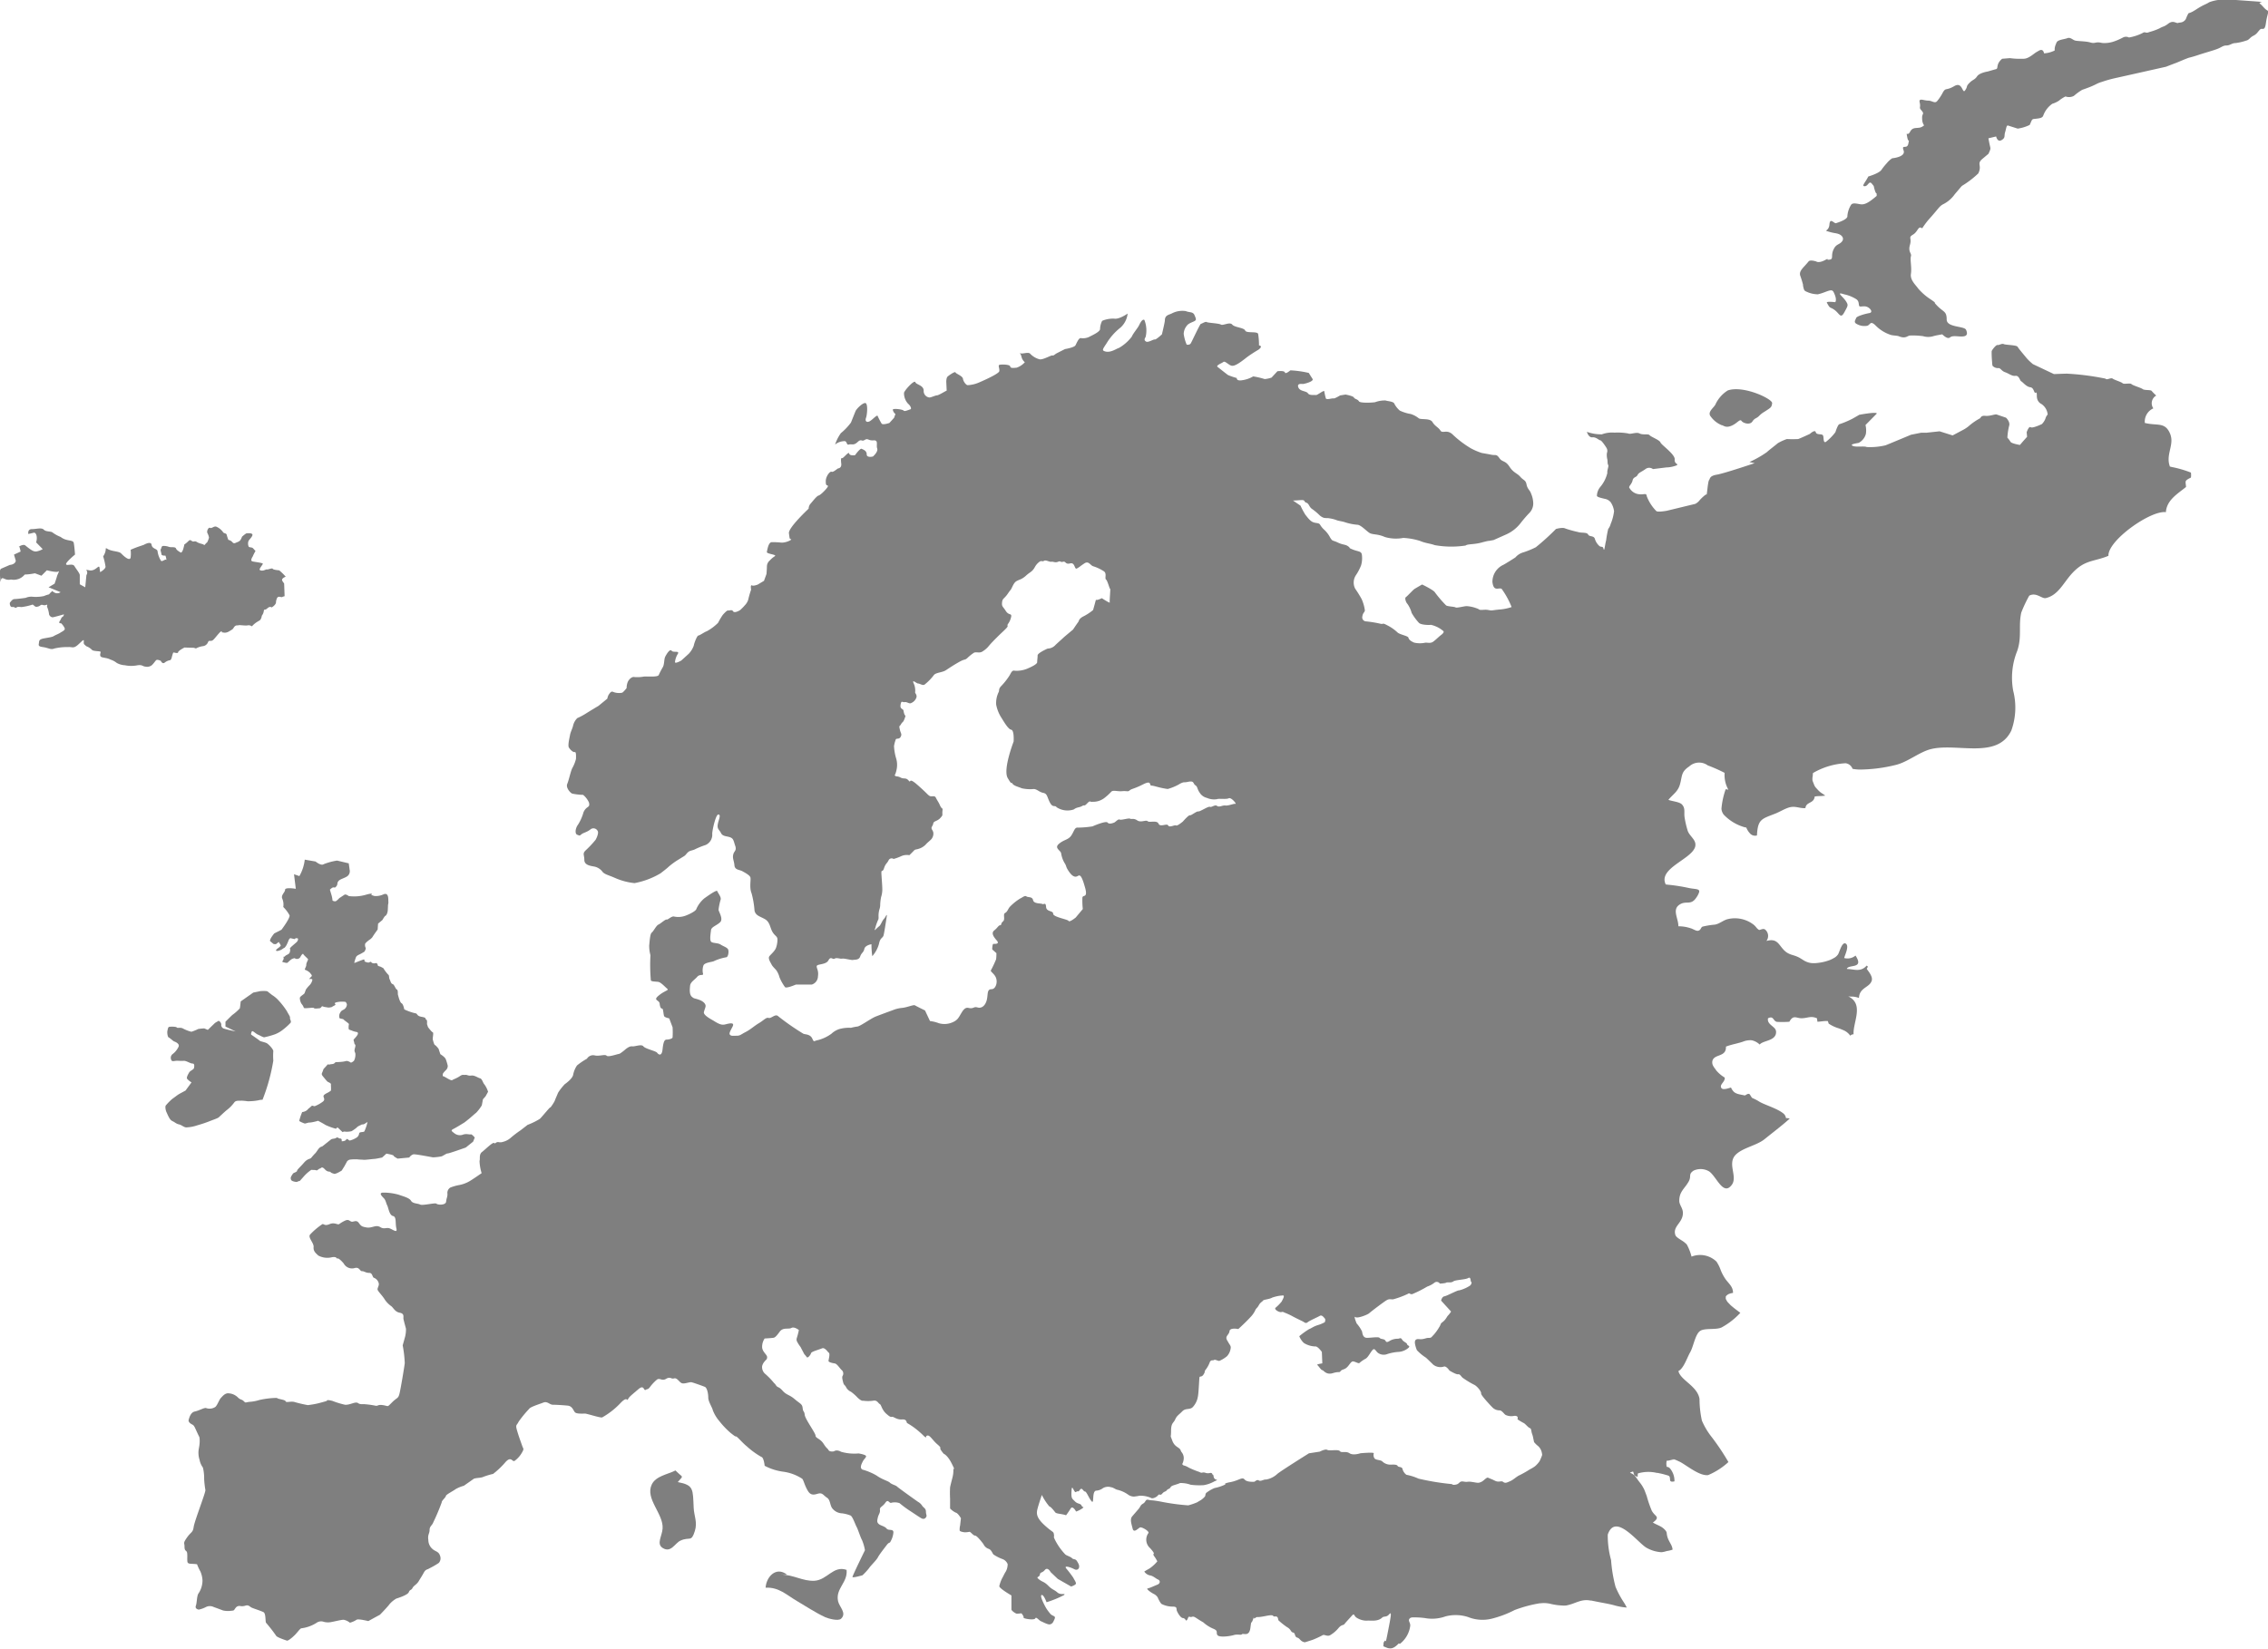 <svg xmlns="http://www.w3.org/2000/svg" xmlns:xlink="http://www.w3.org/1999/xlink" width="181.908" height="132.272" viewBox="0 0 181.908 132.272">
  <defs>
    <clipPath id="clip-path">
      <rect id="Rectangle_183" data-name="Rectangle 183" width="181.908" height="132.272" fill="none"/>
    </clipPath>
  </defs>
  <g id="Group_38" data-name="Group 38" opacity="0.5">
    <g id="Group_37" data-name="Group 37" clip-path="url(#clip-path)">
      <path id="Path_113" data-name="Path 113" d="M147.443,475.51s.162.039.216,0a2.548,2.548,0,0,0,.2-.162,2.81,2.81,0,0,1,.164.274c.014.054-.182.2-.182.2s-.273.181-.18.234.27-.034.341-.053.253-.162.307-.181.177-.221.177-.221l.093-.2.089-.223s.108-.18.16-.124l.306.068a.2.2,0,0,1,.274-.036.338.338,0,0,1-.077.24c-.088.109-.609.494-.575.566s.039.054,0,.258-.285.217-.393.342-.144-.055-.109.129-.2.313-.054.348.324.094.378.036a3.059,3.059,0,0,1,.29-.257c.052-.034.236-.113.283-.09a.309.309,0,0,0,.45-.108c.058-.13.2-.31.232-.222s.382.367.382.42-.16.315-.144.44-.18.38-.091.4a1.023,1.023,0,0,1,.4.251c.018.055.2.186.11.274s-.2.217-.2.217.27-.052.27.058a.843.843,0,0,1-.235.44,2.509,2.509,0,0,0-.286.342s-.072.2-.11.293-.4.258-.373.4a.885.885,0,0,0,.142.461.892.892,0,0,1,.177.308c.041.095.757-.057.809.021s.362.018.45.018.2-.169.2-.169l.178.059s.252.036.306.051a1.052,1.052,0,0,0,.288-.036c.2-.128.289-.144.305-.2s-.2-.127.144-.2a2.018,2.018,0,0,1,.665-.017.384.384,0,0,1,.109.217.516.516,0,0,1-.18.35c-.107.088-.237.088-.342.271a.532.532,0,0,0-.074.457c.058.068.289.052.344.128s.429.308.415.364a1.214,1.214,0,0,0-.019.385c.019.072.18.092.285.144a1.665,1.665,0,0,0,.362.1s.2.031.018.288-.29.3-.274.367a2.71,2.71,0,0,1,.072.292c.021.074.13.018.042.327s0,.31.03.455a1.08,1.08,0,0,1-.105.565.614.614,0,0,1-.25.165s-.252-.18-.4-.127a2.838,2.838,0,0,1-.542.073c-.16.018-.286-.02-.358.073s-.184.089-.323.107,0,.023-.145.023-.034-.075-.214.125-.219.219-.237.29a2.44,2.44,0,0,1-.105.272c-.038.094,0,.166.088.274s.27.331.342.4.3.11.29.24.034.454-.02.509a2.1,2.1,0,0,1-.342.2c-.088.057-.253.13-.234.258s.128.219-.018.381a2.689,2.689,0,0,1-.626.367c-.146.09-.218-.093-.342.034s-.214.165-.325.3a.748.748,0,0,1-.4.162,4.892,4.892,0,0,0-.236.7c.019.068.38.2.432.219s.325-.092.379-.073a2.248,2.248,0,0,0,.341-.053,3.365,3.365,0,0,0,.359-.093s.486.257.578.328a4.8,4.8,0,0,0,.846.31c.052,0,.088-.164.2-.054s.342.327.342.327a.293.293,0,0,1,.231-.036,1.675,1.675,0,0,0,.484-.038,2.771,2.771,0,0,0,.435-.308c.016-.055.253-.163.306-.185s.051-.053.177-.053.308-.184.362-.184a3.45,3.45,0,0,1-.252.75c-.09.073-.38.018-.414.149a.461.461,0,0,1-.236.361,1.778,1.778,0,0,1-.518.218c-.091,0-.2-.218-.29-.071s-.362.128-.362.128.054-.217-.105-.217-.2-.148-.325-.058-.323.058-.415.128-.715.565-.715.565a.47.47,0,0,0-.237.13c-.106.108-.178.256-.3.4a4.028,4.028,0,0,0-.324.361c-.11.147-.29.054-.594.407s-.56.56-.56.654-.277.158-.323.22c-.232.33-.195.365-.16.491s.3.168.4.182.2-.071.253-.071-.02.071.338-.33a3.163,3.163,0,0,1,.634-.567c.235.017.321,0,.4.039s.216-.147.3-.147.127-.219.38.056.374.145.464.234.128.076.272.132.627-.26.627-.26l.216-.346.218-.4a.448.448,0,0,1,.218-.129,3.547,3.547,0,0,1,.627-.02c.088.02.377.02.484.035s.772-.073.865-.073.609-.11.609-.11l.342-.311s.56.091.58.167.324.232.324.232l.932-.088a.633.633,0,0,1,.324-.254c.18-.034,1.532.24,1.583.24a4.642,4.642,0,0,0,.668-.075c.124-.034.427-.255.5-.237s1.457-.475,1.457-.475l.59-.474.131-.329s-.237-.288-.324-.254-.342-.074-.611.019a.708.708,0,0,1-.7-.108c-.216-.169-.326-.222-.072-.349s.685-.4.812-.475.266-.2.41-.313.5-.437.6-.51a3.306,3.306,0,0,0,.447-.586c.021-.073.093-.491.093-.491l.212-.24.2-.364a2.085,2.085,0,0,0-.286-.582c-.126-.112-.179-.457-.361-.5s-.434-.255-.7-.218-.3-.073-.5-.055-.184-.054-.434.113-.484.233-.594.309-.664-.332-.716-.309-.072-.167,0-.261a2.1,2.1,0,0,1,.232-.253.476.476,0,0,0,.126-.328,3.946,3.946,0,0,0-.16-.531c-.076-.184-.433-.4-.433-.4l-.147-.438s-.231-.293-.286-.293-.162-.365-.178-.471.088-.529,0-.553-.382-.418-.382-.418-.052-.163-.072-.22.04-.344-.071-.381.091-.147-.358-.221-.3-.273-.54-.292a4.276,4.276,0,0,1-.862-.308s-.072-.423-.216-.491-.27-.626-.29-.68.02-.384-.087-.421-.2-.4-.342-.438-.18-.288-.237-.382-.033-.347-.107-.366a3.032,3.032,0,0,1-.4-.53l-.213-.111-.218-.07s-.034-.274-.2-.216a.4.4,0,0,1-.308-.041s-.034-.124-.16-.037-.412-.068-.412-.068.036-.169-.072-.146-.666.251-.724.272.058-.294.093-.405.092-.181.29-.27a3.74,3.74,0,0,0,.414-.235s.142-.239.088-.311a.489.489,0,0,1-.035-.314c.014-.071.3-.291.3-.291a1.017,1.017,0,0,0,.29-.254c.054-.112.412-.6.412-.6l.034-.474.346-.288s.18-.317.232-.332.18-.164.2-.456.018-.423.018-.423a.718.718,0,0,0,.03-.271c-.016-.11.058-.75-.371-.587a1.5,1.5,0,0,1-.686.146c-.126,0-.291-.106-.34-.071s.378-.254-.4-.035a3.373,3.373,0,0,1-1.381.106s-.236-.181-.344-.106l-.414.272a1.442,1.442,0,0,1-.266.24c-.108.052-.276-.039-.276-.039a2.331,2.331,0,0,0-.106-.522c-.054-.19-.106-.355-.106-.355.336-.341.328-.079.468-.217.228-.232.042-.3.256-.514.128-.133.564-.229.731-.4a.51.51,0,0,0,.128-.472l-.071-.512-.936-.221a4.971,4.971,0,0,0-1.08.292c-.212.149-.645-.216-.645-.216l-.867-.151a3.461,3.461,0,0,1-.432,1.32l-.431-.149.144,1.168s-.86-.143-.86.074-.362.439-.219.73a1.2,1.2,0,0,1,.075.655,2.849,2.849,0,0,1,.5.66c.074.217-.645,1.165-.645,1.165l-.577.294s-.5.584-.289.658Z" transform="translate(-125.505 -399.786)"/>
      <path id="Path_114" data-name="Path 114" d="M90.613,550.735c.19.052.308.217.552.269s.4.244.6.244a3.114,3.114,0,0,0,.888-.169,10.386,10.386,0,0,0,1.077-.367c.72-.268.574-.222.792-.418s.336-.318.551-.485a3.067,3.067,0,0,0,.531-.555c.139-.2.405-.125.574-.15a3.635,3.635,0,0,1,.5.048,4.64,4.64,0,0,0,.836-.071,1.385,1.385,0,0,1,.363-.05,15.17,15.17,0,0,0,.864-3.138,4.93,4.93,0,0,1,0-.756c0-.172-.359-.535-.5-.628s-.528-.151-.6-.221-.576-.416-.648-.463-.024-.147.022-.268.312.172.479.242.458.243.53.219a6.8,6.8,0,0,0,.86-.242,2.426,2.426,0,0,0,.6-.342,5.08,5.08,0,0,0,.626-.56c.116-.12-.05-.291-.028-.413s-.19-.387-.235-.511a6.077,6.077,0,0,0-.792-1,2.474,2.474,0,0,0-.408-.319s-.287-.221-.362-.286-.574-.031-.574-.031l-.577.119-1.007.708s-.048.487-.074.56a3.8,3.8,0,0,1-.573.508c-.073.051-.576.562-.576.562v.388l.816.391s-.719-.148-.911-.221a.3.3,0,0,1-.24-.341.365.365,0,0,0-.215-.292l-.286.17-.579.56-.285-.12a4.752,4.752,0,0,0-.484.048,3.79,3.79,0,0,1-.548.222,2.889,2.889,0,0,1-.694-.27c-.194-.1-.434,0-.48-.075s-.505-.072-.6-.049-.1.1-.146.294.023.534.1.558.362.293.43.316.456.169.367.412a1.592,1.592,0,0,1-.458.586.375.375,0,0,0-.144.461c.044.171.19.12.358.1s.434.019.646,0,.526.218.719.218.122.316.1.388-.312.221-.357.294-.262.412-.19.537a1.379,1.379,0,0,0,.358.289l-.48.658s-.5.266-.577.316-.362.268-.5.363a4.816,4.816,0,0,0-.5.51c-.073.072-.026.391.047.539s.262.656.456.7" transform="translate(-76.82 -460.808)"/>
      <path id="Path_115" data-name="Path 115" d="M14.282,297.141c.037-.144.517-.381.517-.381s.473.018.67.018.194.1.32.021a1.6,1.6,0,0,1,.506-.151.5.5,0,0,0,.392-.326c.093-.166.13-.056.307-.11.135-.041.273-.259.577-.6s.214.032.236-.045.214.113.576-.106.266-.162.4-.347.287-.109.359-.142.5.051.72.012a.429.429,0,0,1,.341.078,1.99,1.99,0,0,1,.377-.329c.179-.113.2-.113.29-.184a.677.677,0,0,0,.124-.311c0-.056.125-.143.16-.384s.072-.034.29-.237.338-.073.338-.073a.831.831,0,0,0,.31-.274c.09-.164,0-.127.106-.423s.359-.073.45-.141.178-.02.178-.09-.034-.913-.034-.971-.215-.237-.16-.361.285-.206.285-.206a4.569,4.569,0,0,0-.522-.509s-.488-.036-.521-.124-.417.087-.468.051-.324.184-.556.053c-.122-.059.232-.437.232-.51s-.648-.141-.808-.182-.124-.128-.09-.235.09-.148.11-.219a3.045,3.045,0,0,1,.2-.385l-.2-.22c-.088-.093-.29-.054-.344-.127a.582.582,0,0,1-.052-.293.419.419,0,0,1,.126-.29c.107-.13.3-.345.195-.435s-.357-.055-.432-.055-.376.274-.376.274a1.061,1.061,0,0,1-.159.309.747.747,0,0,1-.275.147c-.106.052-.228.125-.338-.019a.577.577,0,0,0-.324-.184,4.119,4.119,0,0,1-.131-.4c-.033-.164-.231-.091-.305-.237a1.277,1.277,0,0,0-.482-.4c-.218-.125-.4.147-.542.073s-.3.276-.216.423a1.163,1.163,0,0,1,.124.364s-.105.365-.177.4-.2.256-.228.181-.346-.091-.565-.232-.232.051-.431-.1-.2.055-.575.293a3.357,3.357,0,0,1-.107.418c-.072.217-.163.241-.163.241s-.342-.167-.4-.33-.378-.074-.556-.13a1.174,1.174,0,0,0-.522-.073c-.092.039-.092.2-.144.259s.052.291.052.4.252.128.3.107.107.361.107.361c-.1-.146-.38.243-.475,0a1.927,1.927,0,0,1-.24-.683c0-.242-.434-.192-.48-.536s-.625,0-.625,0l-.431.146c-.288.1-.625.247-.625.247a2.7,2.7,0,0,1,0,.629c-.05.2-.289.149-.766-.339-.174-.176-.722-.148-1.057-.34s0,0-.38.584a5.343,5.343,0,0,1,.19.824c0,.2-.434.441-.434.441l-.046-.341c-.046-.342-.29.29-.815.193s0,0-.24.39l-.094.971-.436-.241v-.731c0-.149-.287-.485-.429-.728s-.623,0-.67-.149.716-.779.716-.779-.046-.632-.1-.925-.573-.1-1.05-.486a2.823,2.823,0,0,1-.628-.339c-.142-.146-.53-.049-.721-.242s-.575-.048-.955-.048-.29.39-.29.39.24-.049.429-.1.336.339.194.774l.53.541a1.541,1.541,0,0,1-.53.192c-.194,0-.333-.048-.864-.485-.167-.138-.527.1-.527.1.048-.146.148.389.148.389l-.53.243.142.488s0,.291-.479.342l-.672.291c-.144.051-.144.294-.094.83s0,0,.14-.051.29.192.724.1a1.131,1.131,0,0,0,1.1-.4,4.623,4.623,0,0,0,.816-.1l.525.195.434-.436s.766.2.91.1-.05.2-.1.39-.19.583-.19.583l-.484.291.964.392a.465.465,0,0,1-.544,0c-.286-.2-.126,0-.18-.017s-.178.2-.232.2a2.324,2.324,0,0,0-.378.128,3.1,3.1,0,0,1-.952.053,1.09,1.09,0,0,0-.505.089c-.107.021-.72.1-.9.1s-.306.215-.362.273,0,.4.178.365.256.13.343.036.36-.016.431-.036a4.636,4.636,0,0,0,.813-.18c.088-.073.2.18.358.162a.533.533,0,0,0,.324-.128c.146-.091.218.054.43-.017s.036.07.109.184a2.028,2.028,0,0,1,.143.567.339.339,0,0,0,.27.237c.058.014.918-.237.918-.237a.237.237,0,0,1-.106.2c-.11.053-.091.144-.217.327s.02.2.072.184.324.332.324.457-.232.217-.36.307-.359.167-.538.277-.792.149-.989.237-.16.163-.2.4.25.206.541.276.47.182.719.073a4.4,4.4,0,0,1,1.1-.112c.251-.017.342.056.5,0s.269-.162.578-.455.088.126.214.24.16.158.252.183a1.274,1.274,0,0,1,.378.269c.072.078.468.09.611.112s.016.13.035.308.2.164.454.224a1.226,1.226,0,0,1,.372.124A1.58,1.58,0,0,1,9.37,298a1.533,1.533,0,0,0,.647.183,2.552,2.552,0,0,0,.937.015c.467-.089.467.075.7.092a.609.609,0,0,0,.54-.126c.146-.15.2-.237.306-.365s.4.034.4.034.124.3.324.127a.881.881,0,0,1,.414-.182c.142-.055.127-.29.252-.6.026-.07.359.11.4-.036" transform="translate(0 -244.816)"/>
      <path id="Path_116" data-name="Path 116" d="M981.357,22.877c.1.489.1.438.432.584a2.2,2.2,0,0,0,.764.148c.674-.148,1.09-.5,1.25-.2.334.633.145.832.145.832s-.746-.091-.67.043c.286.542.235.3.623.586s.476.729.766.2.332-.572.19-.824c-.24-.442-.956-.878-.19-.635a2.981,2.981,0,0,1,.96.385c.239.15.189.394.239.536s.382-.045.67.1.434.436.144.484-1.008.242-1.053.392-.241.338.05.485a1.231,1.231,0,0,0,.812.144c.287-.049.24-.485.722,0a3,3,0,0,0,1.2.731c.142.048.522.057.622.1.574.243.711-.051.914-.051a5.935,5.935,0,0,1,1.049.051,1.424,1.424,0,0,0,.821,0c.14-.051.714-.147.714-.147s.289.293.484.293.1-.146.525-.146,1.216.2.9-.512c-.144-.318-1.554-.166-1.554-.83s-.248-.581-.738-1.075.082-.087-.492-.5a4.63,4.63,0,0,1-1.064-.915c-.163-.248-.653-.665-.574-1.163s-.079-1.165,0-1.413-.244-.334-.079-.91-.164-.587.248-.831.405-.749.734-.5a6.624,6.624,0,0,1,.491-.67c.818-.907.856-1.065,1.146-1.242a2.508,2.508,0,0,0,.981-.832c.572-.664.412-.495.572-.664a7.479,7.479,0,0,0,1.31-1c.328-.665-.16-.75.328-1.163l.492-.414c.132-.312.182-.361.132-.558s-.14-.681-.14-.681l.62-.149s.1.488.434.294.192-.339.286-.633.1-.584.24-.534l.77.244a3.213,3.213,0,0,0,.96-.294c.19-.386.144-.465.384-.485.526-.051.652-.1.716-.294a1.961,1.961,0,0,1,.72-.922,1.949,1.949,0,0,0,.53-.247,2.463,2.463,0,0,1,.525-.337.828.828,0,0,0,.674-.049,4.494,4.494,0,0,1,.67-.487c1.15-.39,1.058-.484,1.584-.636a9.719,9.719,0,0,1,1.005-.288c.674-.146,4.127-.924,4.127-.924s.626-.243.771-.294.909-.392,1.1-.438.384-.1.815-.243,1.008-.3,1.39-.439.48-.291.77-.291.432-.193.721-.193a4.188,4.188,0,0,0,.863-.2c.236-.045.288-.243.574-.386s.335-.294.526-.491.384.2.484-.531.286-.923.092-1.024-.382-.39-.576-.534.769-.1-.67-.2-1.2-.1-1.87-.1a3.285,3.285,0,0,0-1.539.195c-.284.192-.38.149-1.05.584s-.53.149-.674.437-.1.342-.285.486-.337.1-.479.149-.384-.243-.771.049-.38.192-.716.387a4.952,4.952,0,0,1-.817.293c-.34.15-.286-.093-.576.1a4,4,0,0,1-1.054.338.521.521,0,0,0-.48,0,4.876,4.876,0,0,1-.674.3,2.334,2.334,0,0,1-.91.144c-.142,0-.2-.051-.432-.051s-.288.1-.623,0-1.006-.094-1.2-.148-.384-.286-.62-.192-.763.119-.863.34c-.341.73.043.584-.341.73a2.075,2.075,0,0,1-.67.147s-.05-.436-.43-.2a2.606,2.606,0,0,0-.385.245c-.574.44-.75.39-1.006.39a5.232,5.232,0,0,1-.911-.05l-.626.05c-.525.437-.29.779-.48.829s-.67.192-.67.192-.67.1-.864.392-.335.24-.623.536-.1.243-.332.582-.194-.731-.867-.339-.672.1-.907.485a3.844,3.844,0,0,1-.48.731c-.195.2-.388-.051-.725-.051s-.763-.241-.667.147-.062.4.094.583c.336.39.1.253.1.633,0,.734.335.536,0,.734s-.719-.053-.955.387-.34-.1-.24.437.19.051.09.54-.574,0-.38.536-.914.629-.914.629a1.892,1.892,0,0,0-.43.392,4.852,4.852,0,0,0-.431.536c-.193.288-1.055.534-1.055.534-.24.485-.574.78-.289.78s.34-.489.576-.2.1.1.24.536.145.048.145.44c-.671.582-.96.68-1.2.68s-.72-.195-.86.049a1.969,1.969,0,0,0-.29.878c.046.289-.77.532-.913.583s-.48-.487-.526.1-.526.44-.05.582.576.1.82.2.43.341.237.585-.435.207-.621.533c-.339.582,0,.876-.385.926s.1-.2-.384.048-.67.1-.67.1-.492-.175-.625,0c-.386.485-.769.728-.672,1.115a8.082,8.082,0,0,1,.24.78" transform="translate(-836.75)"/>
      <path id="Path_117" data-name="Path 117" d="M933.422,212.315a2.627,2.627,0,0,0-.964,1.075c-.1.293-.723.638-.388,1.027a2.05,2.05,0,0,0,.868.683c.144,0,.29.246.771.051s.681-.585.821-.393.678.342.867.051.337-.242.53-.441a1.887,1.887,0,0,1,.433-.341c.53-.345.577-.345.625-.688s-2.311-1.463-3.563-1.025" transform="translate(-794.848 -180.991)"/>
      <path id="Path_118" data-name="Path 118" d="M197.966,276.092a2.187,2.187,0,0,0,.828-1.451c.018-.29-.244-.426,0-.623a.425.425,0,0,1,.21-.048,6.332,6.332,0,0,1,.95.052,3.2,3.2,0,0,0,1.661-.13,3.211,3.211,0,0,1,1.824.052,3.1,3.1,0,0,0,1.865.136,8.431,8.431,0,0,0,1.862-.7,10.479,10.479,0,0,1,2.016-.542c.022,0,.043.007.065,0a2.246,2.246,0,0,1,.809.049,4.971,4.971,0,0,0,.912.129,1.568,1.568,0,0,0,.285,0l.039,0c.74-.131,1.182-.542,1.937-.4.046.008.082,0,.13.011.085.023.187.037.277.057.521.111,1.1.192,1.6.338a4.951,4.951,0,0,0,.923.158l-.009-.021a4.229,4.229,0,0,0-.221-.39,7.48,7.48,0,0,1-.671-1.255,11.486,11.486,0,0,1-.357-2.144,7.455,7.455,0,0,1-.266-2.041c.232-.683.634-.754,1.081-.556.745.328,1.619,1.4,2.055,1.627a2.742,2.742,0,0,0,1.171.341,1.678,1.678,0,0,0,.417-.093,2.1,2.1,0,0,0,.477-.115c-.039-.353-.193-.476-.363-.868a1.641,1.641,0,0,1-.111-.468.055.055,0,0,1,0-.01.427.427,0,0,0-.074-.164,1.265,1.265,0,0,0-.234-.23c-.214-.173-.585-.288-.8-.436l0,0h0c.327-.226.36-.359.285-.484a.69.69,0,0,0-.076-.087,1.778,1.778,0,0,1-.29-.356,9.4,9.4,0,0,1-.412-1.193c-.1-.265-.155-.431-.229-.586,0-.007-.012-.017-.016-.025a2.777,2.777,0,0,0-.328-.5c-.174-.221-.248-.359-.4-.526-.013-.014-.019-.026-.034-.041a.881.881,0,0,0-.3-.174h0l-.037-.021a.863.863,0,0,1,.252-.093.724.724,0,0,0,.029.078.612.612,0,0,0,.088.23.653.653,0,0,0,.249.113,1.337,1.337,0,0,1,.018-.271,2.954,2.954,0,0,1,1.495-.048c.063.013.1,0,.17.023.039.01.1.021.142.03a4.537,4.537,0,0,1,.459.12,1.173,1.173,0,0,1,.2.063c.126.075.1.221.114.332s.071.181.353.114c0-.01,0-.026,0-.037a1.56,1.56,0,0,0-.359-1,.368.368,0,0,0-.264-.126.018.018,0,0,0,0-.006,1.078,1.078,0,0,1,0-.485c.218.01.408-.107.626-.094l-.473-.2c.159.065.32.129.473.192h0c.174.071.338.144.473.212.551.3,1.544,1.131,2.223,1.044a5.61,5.61,0,0,0,1.628-1.046,18.792,18.792,0,0,0-1.32-1.979,5.776,5.776,0,0,1-.808-1.349,8.248,8.248,0,0,1-.19-1.735c-.166-1.047-1.526-1.493-1.693-2.238.422-.2.7-1.086.944-1.506.259-.446.4-1.432.792-1.706.366-.262,1.288-.069,1.73-.287a5.825,5.825,0,0,0,1.5-1.171c-.129-.1-.333-.247-.537-.41-.041-.033-.079-.067-.12-.1s-.1-.082-.141-.124-.088-.09-.13-.135-.067-.069-.094-.1a.889.889,0,0,1-.089-.145.743.743,0,0,1-.047-.086.305.305,0,0,1-.006-.145c0-.021-.006-.045,0-.065a.356.356,0,0,1,.132-.131c.019-.012.022-.028.045-.04a1.32,1.32,0,0,1,.4-.117c.008-.46-.276-.687-.564-1.055a3.553,3.553,0,0,1-.441-.824,2.9,2.9,0,0,0-.321-.633,1.887,1.887,0,0,0-2-.4,4.109,4.109,0,0,0-.378-.968.867.867,0,0,0-.147-.137c-.034-.028-.06-.057-.1-.084-.262-.185-.6-.352-.666-.528a.712.712,0,0,1-.014-.47c.131-.412.609-.7.614-1.31,0-.4-.292-.644-.292-.976,0-.758.421-.957.758-1.558.236-.426-.058-.579.4-.872a1.341,1.341,0,0,1,1.15.02c.389.176.754.952,1.149,1.274.237.191.485.218.754-.148.492-.661-.376-1.683.3-2.4.56-.578,1.687-.746,2.327-1.262.67-.542,1.344-1.049,1.916-1.56,0,0,.009-.005.013-.009.03-.024.06-.052.092-.075a.609.609,0,0,0-.3-.043h0a.584.584,0,0,0-.274-.424c-.5-.387-1.538-.675-1.916-.933a3.5,3.5,0,0,0-.488-.249c-.087-.043-.127-.157-.191-.246-.027-.035-.043-.082-.09-.093-.149-.039-.293.136-.362.12-.388-.09-.682-.1-.9-.328a.011.011,0,0,1,0-.005.988.988,0,0,1-.189-.3c-.161.041-.64.228-.766.047-.2-.29.312-.491.261-.846a2.718,2.718,0,0,1-.668-.559c-.033-.038-.05-.079-.08-.118a1.588,1.588,0,0,1-.185-.274.574.574,0,0,1-.057-.376c.144-.6,1.13-.282,1.088-1.157.48-.183.887-.234,1.355-.392a1.559,1.559,0,0,1,.7-.117,1.3,1.3,0,0,1,.651.344c.289-.349,1.328-.276,1.316-1.018a.443.443,0,0,0-.117-.288,1.39,1.39,0,0,0-.151-.14c-.206-.178-.443-.344-.38-.656a.421.421,0,0,1,.26-.069c.114.016.168.123.248.217a.366.366,0,0,0,.206.134,7.638,7.638,0,0,0,1-.009c.324-.6.567-.262,1.01-.281.483-.015.725-.215,1.209.008,0,.087.028.185.028.272.286-.008.545-.073.834-.055h0c.027.064.048.129.07.195l0,.009a2.915,2.915,0,0,0,.813.381c.11.034.214.084.318.127a1.256,1.256,0,0,1,.585.443c.006.008.015.008.021.016a.352.352,0,0,1,.262-.108c-.062-.963.871-2.419-.428-3.043h0a1.634,1.634,0,0,0,.239.017,1.588,1.588,0,0,1,.619.113c.042-.879.9-.824,1.039-1.438,0-.01,0-.022,0-.033.047-.359-.424-.822-.408-.879,0-.01.026-.043.034-.058.015-.033.027-.06.054-.109h0a.456.456,0,0,1-.093-.085c-.475.531-.958.308-1.5.279-.033,0-.063-.009-.1-.009.138-.4,1.418.039.7-1.071a1,1,0,0,1-.894.2s-.009,0-.014,0c.039-.216.42-.945.139-1.15-.311-.216-.516.683-.642.867a.966.966,0,0,1-.285.26c-.013.008-.032.013-.045.022a2.279,2.279,0,0,1-.374.18,3.946,3.946,0,0,1-.966.216,2.119,2.119,0,0,1-.519,0,1.582,1.582,0,0,1-.607-.243c-.113-.069-.221-.142-.358-.214a2.737,2.737,0,0,0-.469-.174l-.018-.008a1.734,1.734,0,0,1-.451-.195c-.658-.448-.637-1.216-1.646-.931v0h0a.663.663,0,0,0-.116-.927l0,0c-.169-.107-.418.079-.482.034-.192-.113-.222-.256-.436-.421a2.451,2.451,0,0,0-2.086-.434c-.366.1-.621.361-1.005.435a6.606,6.606,0,0,0-.994.161c-.152.057-.118.293-.374.333h0c-.137.028-.434-.167-.579-.2a3.047,3.047,0,0,0-.989-.16c.017-.609-.518-1.313.075-1.725.548-.381.918.1,1.368-.58a1.575,1.575,0,0,0,.222-.427c.072-.29-.277-.233-.8-.334a14.154,14.154,0,0,0-1.665-.266c-.073-.006-.135-.02-.212-.024-.612-1.246,1.862-1.951,2.312-2.9a.639.639,0,0,0,.054-.425c-.076-.342-.458-.6-.594-.951a7.4,7.4,0,0,1-.261-1.112c-.06-.424.085-.722-.223-1.041-.193-.2-.811-.248-1.074-.358l0,0,0,0c.35-.434.757-.645.924-1.231.2-.7.074-1,.739-1.444a1.175,1.175,0,0,1,1.492-.089,12.453,12.453,0,0,1,1.355.6,2.364,2.364,0,0,0,.3,1.349c-.073-.014-.123-.028-.188-.036-.01,0-.018,0-.03,0a6.411,6.411,0,0,0-.338,1.559.879.879,0,0,0,.182.478,3.681,3.681,0,0,0,1.615.993.85.85,0,0,0,.194.04,1.53,1.53,0,0,0,.322.5.547.547,0,0,0,.536.137c.06-1.307.38-1.324,1.45-1.744.374-.144.766-.4,1.149-.508.5-.132.808.092,1.288.059.047-.524.692-.351.741-.928.28-.056.59-.022.853-.079-.076-.041-.137-.095-.207-.14s-.139-.087-.2-.137a2.066,2.066,0,0,1-.252-.25,1.812,1.812,0,0,1-.161-.185,1.346,1.346,0,0,1-.125-.285,1.179,1.179,0,0,1-.085-.232,1.318,1.318,0,0,1,.027-.377,1.143,1.143,0,0,1,.014-.2,5.763,5.763,0,0,1,2.614-.786.681.681,0,0,1,.559.447,3.157,3.157,0,0,0,.6.059,12.3,12.3,0,0,0,2.823-.361c.981-.218,1.938-1.054,2.875-1.282,2.086-.511,5.315.852,6.438-1.487a5.439,5.439,0,0,0,.152-3.184,5.75,5.75,0,0,1,.324-3.212c.384-1.123.084-1.991.32-3.061a10.671,10.671,0,0,1,.64-1.36.694.694,0,0,1,.4-.089c.377.028.687.336.932.28,1.035-.242,1.415-1.267,2.172-2.055.982-1.027,1.7-.857,2.849-1.335-.062-1.227,3.395-3.673,4.607-3.5.064-.98.959-1.487,1.617-2.023-.033-.488-.156-.481.392-.754a1.444,1.444,0,0,0,0-.4,8.659,8.659,0,0,0-1.5-.44c-.064-.008-.115-.035-.183-.039-.277-.721.075-1.347.115-1.986a1.433,1.433,0,0,0-.1-.649c-.41-.978-1.02-.615-2.03-.869v0h0a1.166,1.166,0,0,1,.684-1.17.709.709,0,0,1,.232-1.027l0,0v0a3.854,3.854,0,0,1-.362-.366c-.072-.111-.576-.038-.721-.15s-.788-.288-.9-.4-.61.034-.719-.074-.648-.256-.79-.366-.472.148-.577,0a20.689,20.689,0,0,0-3.091-.4c-.218,0-1.044.034-1.044.034l-1.69-.8a4.563,4.563,0,0,1-.5-.477c-.111-.144-.648-.766-.724-.912s-.967-.143-1.112-.217-.4.107-.5.074-.434.368-.471.5a7.843,7.843,0,0,0,.038.88,1.024,1.024,0,0,0,.038.294.6.6,0,0,0,.431.18c.215-.036.252.217.575.329s.54.328.83.289.358.4.463.442.4.437.72.473.287.509.43.438.077.22.11.4a.656.656,0,0,0,.358.508,1.137,1.137,0,0,1,.5.843.776.776,0,0,0-.18.328,1.228,1.228,0,0,1-.286.44s-.758.364-.9.251-.319.4-.319.4l.034.367-.324.362-.25.293s-.686-.11-.758-.257a1.772,1.772,0,0,0-.248-.325,5.143,5.143,0,0,1,.139-.95c.109-.328-.249-.655-.249-.655l-.755-.257c-.124-.041-.54.147-.9.108s-.4.181-.4.181a5.157,5.157,0,0,0-.825.549,2.687,2.687,0,0,1-.577.405l-.825.437-1.045-.33-1.041.112h-.431l-.818.163s-1.941.813-2.045.847a5.278,5.278,0,0,1-1.508.14c-.2-.1-.872.035-1.137-.1s.37-.2.5-.24a1.152,1.152,0,0,0,.567-.714,1.82,1.82,0,0,0-.03-.712l.906-.92c0-.169-1.409.1-1.409.1s-.57.339-.674.378a6.86,6.86,0,0,1-.905.372c-.134,0-.332.644-.332.644a4.084,4.084,0,0,1-.772.784c-.235.1-.135-.408-.235-.541s-.505,0-.569-.243-.473.138-.473.138-.8.373-.937.412a8.785,8.785,0,0,1-.906,0,4.082,4.082,0,0,0-.738.339c-.1.1-.74.579-.872.715a8.282,8.282,0,0,1-1.376.781c-.1,0,.4.1.4.1s-2.416.818-3.02.92-.538.308-.636.442-.168,1.226-.2,1.156-.434.307-.572.477a1.079,1.079,0,0,1-.33.27l-2.285.553s-.7.131-.838.029a3.413,3.413,0,0,1-.77-1.191c-.034-.308-.2-.1-.67-.17a1,1,0,0,1-.708-.479c-.129-.134.168-.3.236-.61s.3-.242.4-.443.3-.237.637-.479a.49.49,0,0,1,.6,0l1.076-.133a2.361,2.361,0,0,0,.835-.172c.168-.136-.2-.068-.166-.474s-1.074-1.16-1.142-1.358-.77-.448-.87-.581-.539,0-.806-.139-.74.1-.908,0a4.773,4.773,0,0,0-1.107-.067,2.306,2.306,0,0,0-1.006.136,3.385,3.385,0,0,1-1.205-.2s.136.475.438.44.535.239.635.239.4.443.5.61a.454.454,0,0,1,.034.409,1.375,1.375,0,0,0,.034.515c.031.169,0,.339.068.443s-.1.407-.068.646a2.707,2.707,0,0,1-.57,1.123,1.162,1.162,0,0,0-.267.714c.03.1.37.175.638.237a.79.79,0,0,1,.468.271,1.682,1.682,0,0,1,.27.717,3.773,3.773,0,0,1-.27,1.021,1.069,1.069,0,0,1-.2.406,8.426,8.426,0,0,0-.166.92c-.1.34-.138.955-.206.683s-.164-.1-.336-.237a1.211,1.211,0,0,1-.364-.583c-.1-.272-.44-.134-.538-.337s-.538-.105-.808-.2a9.313,9.313,0,0,1-1.006-.277c-.232-.132-.767.034-.767.034a19.057,19.057,0,0,1-1.612,1.462,6.83,6.83,0,0,1-1,.412,1.3,1.3,0,0,0-.64.406c-.1.068-.908.58-1.006.613a1.5,1.5,0,0,0-.837,1.362c.1.817.5.412.739.546a6.708,6.708,0,0,1,.8,1.461,3.84,3.84,0,0,1-1.006.2c-.67.069-.535.1-.872.035s-.64.068-.768-.069a2.843,2.843,0,0,0-.908-.237c-.165-.031-.835.169-.939.1s-.671-.07-.772-.172a9.543,9.543,0,0,1-.874-1.019c-.1-.2-1.038-.648-1.038-.648s-.538.306-.636.375-.568.578-.672.645,0,.407.134.544a2.293,2.293,0,0,1,.334.716,4.444,4.444,0,0,0,.572.786c.138.17.77.2.972.17a2.287,2.287,0,0,1,1.008.51c.066.1-.1.238-.235.339s-.4.37-.6.509-.4.071-.606.071a2.068,2.068,0,0,1-.905,0c-.336-.139-.436-.274-.469-.407s-.7-.242-.872-.412a3.474,3.474,0,0,0-.839-.581c-.437-.237-.231-.028-.605-.134a9.347,9.347,0,0,0-1.074-.171.32.32,0,0,1-.3-.407c.033-.272.2-.344.2-.477a3.263,3.263,0,0,0-.265-.919,9.277,9.277,0,0,0-.509-.816,1.075,1.075,0,0,1,.035-1.055,4.071,4.071,0,0,0,.434-.816,2.073,2.073,0,0,0,.07-.818c-.03-.34-.266-.272-.706-.446s-.166-.1-.4-.268-.406-.1-.84-.308-.4-.067-.605-.4a2.3,2.3,0,0,0-.466-.615,1.726,1.726,0,0,1-.338-.408c-.1-.173-.3-.1-.568-.207s-.506-.475-.605-.581a6.067,6.067,0,0,1-.4-.744l-.6-.41s.168,0,.6-.034.234.136.466.207.206.337.472.51a4.719,4.719,0,0,1,.606.511c.368.308.5.169.8.237a2.614,2.614,0,0,1,.535.136c.135.065.469.1.671.169a4.347,4.347,0,0,0,1.006.207c.27,0,.7.473.971.652.27.163.64.064,1.24.331a3.147,3.147,0,0,0,1.477.072,5.4,5.4,0,0,1,1.342.241c.472.2.807.2,1.175.338a7.616,7.616,0,0,0,2.479.034c.169-.138.64-.069,1.276-.24s.6-.132.6-.132l.37-.069,1.072-.477a3.015,3.015,0,0,0,1.1-.887,10.274,10.274,0,0,1,.674-.784,1.089,1.089,0,0,0,.336-.814,2.063,2.063,0,0,0-.168-.749c-.1-.308-.3-.377-.37-.748s-.232-.308-.5-.615-.537-.305-.872-.818-.568-.339-.807-.683-.3-.2-.636-.268-.538-.1-.77-.14a5.213,5.213,0,0,1-.872-.372,8.14,8.14,0,0,1-1.443-1.087c-.469-.479-.838-.069-1.006-.341s-.438-.341-.636-.68-.94-.169-1.108-.308a1.894,1.894,0,0,0-.64-.341,3.259,3.259,0,0,1-.872-.272,1.8,1.8,0,0,1-.434-.542c-.064-.207-.568-.207-.7-.271a2.205,2.205,0,0,0-.838.134c-.1.034-1.212.105-1.31-.069s-.336-.169-.4-.3-.674-.24-.674-.24l-.436.07s-.432.269-.535.241-.536.133-.606,0a5.265,5.265,0,0,1-.13-.58c-.036-.1-.57.339-.67.309s-.505.062-.64-.141-.638-.137-.768-.477.267-.271.367-.271.906-.2.772-.407-.236-.373-.3-.478a8.222,8.222,0,0,0-1.478-.208s-.4.343-.438.171-.6-.1-.6-.1l-.47.51a2.46,2.46,0,0,1-.506.116.165.165,0,0,1-.094-.011,5.969,5.969,0,0,0-.876-.2,2.392,2.392,0,0,1-.838.3c-.538.1-.474-.169-.474-.169a5.448,5.448,0,0,1-.7-.237c-.1-.065-.872-.68-.872-.68-.034-.138.37-.271.5-.375s.436.272.67.307.606-.2,1.206-.68a10.85,10.85,0,0,1,.942-.613c.4-.309.033-.338.033-.338a5.473,5.473,0,0,0-.068-.922c-.07-.237-.941-.031-1.039-.272s-.842-.24-1.04-.479-.739.105-.907,0-1.038-.132-1.138-.2-.4.141-.468.141-.708,1.392-.808,1.56-.334.105-.334.105a3.436,3.436,0,0,1-.236-.852,1.08,1.08,0,0,1,.236-.645c.132-.2.4-.272.6-.373s.164-.172.036-.48-.374-.2-.709-.338a1.822,1.822,0,0,0-1.138.2c-.236.106-.536.135-.536.546,0,.144-.237,1.121-.237,1.121s-.469.44-.57.411-.534.269-.7.167-.137-.2-.035-.374a2.3,2.3,0,0,0-.1-1.358c-.168-.105-.336.237-.434.44s-.5.68-.572.889a3.432,3.432,0,0,1-1.036.915c-.172.03-.739.477-1.211.238-.12-.064-.1-.137.2-.579a4.716,4.716,0,0,1,1.14-1.295,1.771,1.771,0,0,0,.569-1.122s-.669.477-1.073.408a2.236,2.236,0,0,0-.97.175,1.5,1.5,0,0,0-.168.638c.034.242-.7.55-.872.649a1.172,1.172,0,0,1-.67.1c-.169-.034-.337.406-.434.581s-.841.3-.841.3-.538.272-.666.338-.24.206-.34.172-.775.378-1.04.306a1.616,1.616,0,0,1-.74-.441c-.131-.172-.636.033-.768-.037s0,0,.068.275a.8.8,0,0,0,.268.44,1.525,1.525,0,0,1-.672.442c-.17,0-.472.072-.5-.1s-.67-.173-.842-.138,0,.274-.033.511-1.642.917-1.642.917a2.609,2.609,0,0,1-.9.208c-.109,0-.34-.273-.373-.51s-.569-.406-.6-.514-.537.241-.639.342-.1.41-.1.41.034.749.034.715-.636.373-.774.373-.532.2-.636.17a.52.52,0,0,1-.436-.543c0-.443-.6-.477-.671-.684s-.838.615-.906.852a1.239,1.239,0,0,0,.334.886c.172.137.306.409.172.443s-.467.2-.536.1-.871-.2-.871-.069a.6.6,0,0,0,.216.349c-.03.06-.114.3-.114.3l-.374.412s-.57.2-.636.031a5.551,5.551,0,0,1-.3-.576c-.033-.172-.4.274-.639.406s-.4,0-.3-.273.167-1.189-.066-1.189-.7.477-.772.647-.3.748-.37.922a4.647,4.647,0,0,1-.809.848,3.408,3.408,0,0,0-.463.916,1.187,1.187,0,0,1,.67-.268c.334-.07.2.336.434.268s.37.105.7-.2.3,0,.572-.169.267.067.7.033.2.373.3.646-.341.649-.341.649-.5.13-.5-.172-.27-.373-.4-.443-.536.511-.536.511-.435.067-.469-.136-.468.4-.57.37-.1.144-.066.446-.17.375-.236.375-.4.338-.536.273-.47.373-.47.751.066.3.167.369-.571.751-.737.785-.539.543-.67.678a.62.62,0,0,0-.134.378s-1.645,1.533-1.581,1.972.039.442.167.477-.434.308-.8.271a6.334,6.334,0,0,0-.737-.034c-.232,0-.33.412-.4.784-.03.169.838.206.64.341a2.05,2.05,0,0,0-.4.339.639.639,0,0,0-.236.475c0,.205-.034.615-.034.615l-.2.548-.5.3s-.335.138-.471.067-.063.341-.063.341a7.94,7.94,0,0,0-.235.822,1.151,1.151,0,0,1-.271.437,3.855,3.855,0,0,1-.37.376c-.1.067-.467.27-.569.1s-.3-.031-.4-.065-.44.373-.44.373a5.85,5.85,0,0,0-.363.617,3.985,3.985,0,0,1-.909.68c-.135.029-.569.339-.67.339s-.333.58-.372.817a1.907,1.907,0,0,1-.4.645l-.6.544s-.471.274-.508.136a1.561,1.561,0,0,1,.237-.68c.133-.271-.364-.065-.5-.237s-.37.2-.5.44-.068.579-.2.855a7.081,7.081,0,0,0-.336.643c-.064.2-.969.1-1.205.133a2.926,2.926,0,0,1-.774.034c-.169-.034-.4.169-.5.378a1.331,1.331,0,0,0-.1.511s-.266.341-.368.372a1.29,1.29,0,0,1-.707-.065c-.168-.1-.3.134-.37.237a.942.942,0,0,0-.1.3l-.706.578s-.739.442-1.009.615a5.348,5.348,0,0,1-.7.373,1.272,1.272,0,0,0-.336.615c-.033.169-.2.508-.236.709s-.2.852-.1,1.026.34.407.472.37.1.408.1.547a2.962,2.962,0,0,1-.3.748c-.133.272-.271.954-.4,1.258s.236.717.4.781a4.833,4.833,0,0,0,.872.1,1.674,1.674,0,0,1,.468.613c.114.459-.2.239-.438.786a3.736,3.736,0,0,1-.434.983c-.232.307-.27.751-.064.821s.164.1.334-.039.365-.133.7-.373a.377.377,0,0,1,.6.105c.1.135-.064.544-.169.714a8.384,8.384,0,0,1-.8.849c-.267.271-.1.343-.1.753s.437.477.807.542a1.085,1.085,0,0,1,.67.443c.2.2.468.238,1.006.477a5.168,5.168,0,0,0,1.542.406,6.363,6.363,0,0,0,2.079-.781s.537-.407.636-.513a5.617,5.617,0,0,1,.842-.61c.534-.341.433-.237.636-.475s.334-.207.606-.309a6.3,6.3,0,0,1,.9-.369.9.9,0,0,0,.537-.858c-.035-.17.271-1.631.5-1.59.236.024-.029.505-.066.845s.134.372.269.648.472.235.738.339.266.271.4.68a.559.559,0,0,1,.038.164c.028.253-.148.291-.2.552-.066.306.068.475.1.852s.4.34.635.47.57.311.64.481-.1.818.1,1.292a7.309,7.309,0,0,1,.236,1.395c.1.409.436.445.84.681s.4.682.6,1.021.4.341.4.613a2.046,2.046,0,0,1-.1.611c-.07.275-.4.545-.542.718s.068.475.172.678.37.408.434.544a1.812,1.812,0,0,1,.2.479,3.768,3.768,0,0,0,.438.782c.1.135.872-.2.872-.2h1.272a.7.7,0,0,0,.5-.649c.07-.474-.1-.613-.1-.818s.739-.1.939-.474.333-.034.5-.14.437.035.605,0,.772.14.873.105.467.034.57-.274.267-.307.335-.611.57-.377.57-.377a7.051,7.051,0,0,0,.066.957,2.412,2.412,0,0,0,.538-.99c.1-.508.3-.441.368-.68s.272-1.635.272-1.635c-.1.036-.1.172-.238.31s-.27.511-.368.576a4.46,4.46,0,0,0-.37.344c0-.171,0,0,.064-.276a3.492,3.492,0,0,1,.139-.406c.068-.205.1-.138.1-.375a1.85,1.85,0,0,1,.067-.615,1.152,1.152,0,0,0,.064-.407,4.141,4.141,0,0,1,.069-.575,2.052,2.052,0,0,0,.1-.581c0-.307-.029-.607-.066-1.19s.066-.136.2-.543.238-.374.37-.646a.27.27,0,0,1,.4-.107,4,4,0,0,0,.636-.236,1.144,1.144,0,0,1,.632-.068s.274-.271.373-.375.167-.067.37-.136a1.318,1.318,0,0,0,.566-.341c.1-.136.472-.406.506-.508a.673.673,0,0,0,.1-.479c-.064-.2-.1-.169-.134-.3s.1-.206.134-.409.336-.17.572-.441.132-.169.164-.547,0,0-.234-.54c-.06-.144-.2-.343-.3-.545s-.335-.036-.5-.135-.2-.207-.975-.887-.468-.071-.7-.341-.374-.1-.64-.24-.336-.066-.436-.138,0,0,.1-.472a1.808,1.808,0,0,0-.035-.951,4.184,4.184,0,0,1-.164-.959,2.476,2.476,0,0,1,.13-.509c.034-.171.27,0,.4-.237s0-.272-.069-.615-.032-.169.1-.4.168-.108.3-.481,0,0-.1-.61c-.028-.169-.3-.1-.235-.477s.132-.173.333-.207.367.175.538.065a.733.733,0,0,0,.4-.438c.064-.237-.135-.339-.1-.44a1.364,1.364,0,0,0-.132-.714c-.134-.343.236.035.368.035s.335.168.5.1a4.021,4.021,0,0,0,.768-.783c.167-.2.671-.2.941-.372s.505-.343,1.039-.649.468-.136.7-.339a3.64,3.64,0,0,1,.5-.406c.2-.138.467.065.74-.138a1.865,1.865,0,0,0,.468-.407c.2-.239.336-.378.67-.713s.438-.412.706-.683.068-.206.166-.373a1.457,1.457,0,0,0,.269-.615c.037-.272-.2-.07-.435-.443s-.332-.341-.3-.682.168-.272.468-.712.172-.17.37-.578.3-.407.506-.511a1.585,1.585,0,0,0,.568-.341c.3-.272.4-.272.572-.475s.165-.341.434-.579.269-.036.437-.138.434.1.6.071.3.1.536,0,.169.067.4,0,.168.236.572.132.333.513.536.408a1.9,1.9,0,0,0,.277-.18c.074-.056.169-.124.325-.228.369-.237.467.172.737.237a3.446,3.446,0,0,1,.8.377c.305.169.07.58.2.678s.3.818.336.751-.067.987-.034,1.087-.635-.339-.635-.339-.5.238-.468.1-.2.748-.236.849a4.127,4.127,0,0,1-.84.542c-.334.207-.265.311-.368.444s-.4.581-.4.581-.7.579-.8.678-.235.207-.6.548a.872.872,0,0,1-.64.3s-.8.347-.8.547-.036.375-.036.545-.541.409-.771.509a2.244,2.244,0,0,1-1.04.174c-.2-.067-.3.2-.4.373a5.367,5.367,0,0,1-.636.818c-.272.269-.172.34-.236.511a2,2,0,0,0-.206,1.021,3.036,3.036,0,0,0,.4,1.019c.1.137.536.951.8.989s.2.953.2.953-.874,2.242-.474,2.925.236.238.37.441.535.274.74.376a3.006,3.006,0,0,0,.969.065c.271,0,.438.244.774.309s.3.34.535.78.4.174.538.374a1.587,1.587,0,0,0,1.373.175c.268-.2.438-.14.67-.275s.134.072.4-.207.2-.1.438-.133a1.474,1.474,0,0,0,.907-.274,4.144,4.144,0,0,0,.6-.542c.167-.141.465,0,.871-.035s.436.072.6-.066.335-.106,1.07-.479.471.1.676.1.6.175,1.3.271a4.1,4.1,0,0,0,.907-.373,1.177,1.177,0,0,1,.365-.163,1.491,1.491,0,0,0,.374-.043c.5-.1.368.137.57.276s.13.271.335.575a.953.953,0,0,0,.6.444,1.451,1.451,0,0,0,.806.1c.134-.071.736.032.938-.071s.67.477.536.446-.568.168-.8.133-.5.169-.669.034-.438.135-.57.072-.808.4-.942.371-.57.341-.669.307-.569.508-.569.508l-.025.02c-.1.078-.426.343-.514.289-.1-.072-.534.2-.635,0s-.637.168-.77-.14-.738-.067-.872-.2-.538.136-.838-.067-.472-.066-.571-.136-.708.136-.835.07-.336.2-.44.239-.4.166-.536,0-1.208.307-1.208.307a8.124,8.124,0,0,1-1.172.1c-.272-.034-.3.309-.538.648s-.57.306-.974.647.1.511.167.748a2.188,2.188,0,0,0,.271.784c.2.3.064.274.37.714s.531.442.7.338.3-.067.568.887a2.535,2.535,0,0,1,.068.272c.107.6-.236.337-.268.579a6.194,6.194,0,0,0,.032.914l-.571.684s-.5.406-.568.272-1.239-.307-1.239-.578-.539-.135-.568-.547-.168-.17-.306-.237-.67,0-.737-.307-.4-.2-.534-.3-.333.1-.5.168a4.228,4.228,0,0,0-.808.646c-.168.172-.2.41-.4.513s.036.509-.169.68-.1.308-.231.308-.2.2-.468.409-.068.509.2.813-.167.271-.266.271-.1.445-.1.445l.336.3a4,4,0,0,1-.024.485c0,.013,0,.024-.01.026a9.053,9.053,0,0,1-.4.852c-.1.1.271.271.4.613a.877.877,0,0,1,.01.57c-.064.193-.186.345-.376.345-.37,0-.265.41-.37.852s-.4.713-.738.613-.3.137-.736.035-.6.61-.906.919a1.084,1.084,0,0,1-.327.217,1.608,1.608,0,0,1-1.15.09,2.94,2.94,0,0,0-.7-.171l-.4-.85s-.7-.341-.808-.41-.636.17-1.04.206a2.541,2.541,0,0,0-.7.167s-.936.343-1.376.513-1.239.782-1.512.816a3.61,3.61,0,0,0-.5.1,2.894,2.894,0,0,0-.935.1,1.677,1.677,0,0,0-.636.377,3.2,3.2,0,0,1-1.074.508,1.024,1.024,0,0,0-.226.065c-.121.043-.13.043-.242-.2-.168-.342-.538-.306-.706-.373a19.772,19.772,0,0,1-2.014-1.4c-.232-.239-.568.2-.769.132s-.37.17-.774.412-.67.507-1.074.716-.434.3-.738.3-.434.037-.534-.1.235-.58.266-.75-.166-.169-.467-.1-.438.17-1.074-.239c-.126-.083-.872-.444-.8-.715s.1-.274.132-.443-.132-.405-.535-.544-.37-.065-.568-.24-.171-.578-.138-.882.37-.477.572-.715.5-.068.468-.238a1.188,1.188,0,0,1,.034-.682c.1-.237.74-.27.838-.339a4.084,4.084,0,0,1,.976-.307c.168,0,.231-.44.168-.614s-.4-.267-.606-.406-.573-.1-.739-.206-.064-.678-.034-.949.474-.378.739-.645-.134-.858-.134-.993a4.823,4.823,0,0,1,.168-.816c.064-.206-.231-.542-.27-.68s-.8.412-1.036.579a2.351,2.351,0,0,0-.64.849c-.03.175-.6.446-.874.545a1.676,1.676,0,0,1-.9.071c-.206-.071-.506.271-.61.237s-.5.341-.665.408-.4.549-.535.645-.168.751-.2,1.022a2.893,2.893,0,0,0,.1.786,14.536,14.536,0,0,0,.031,2.007c.017.119.4.1.606.135s.538.406.706.544-.169.133-.673.545.033.339.067.646.1.406.2.406.1.511.168.616.4.169.4.169l.27.714a6.538,6.538,0,0,1,0,.818c-.03.1-.3.17-.474.17s-.265.169-.329.782-.336.412-.438.271-.936-.306-1.1-.511-.671.034-.908,0-.57.274-.57.274a3.782,3.782,0,0,1-.319.248.51.51,0,0,1-.183.091c-.1,0-.839.276-.971.136s-.606.072-.976-.028a.576.576,0,0,0-.6.27,5.338,5.338,0,0,0-.8.544,1.98,1.98,0,0,0-.306.748c-.068.341-.67.749-.67.749a4.688,4.688,0,0,0-.535.679c-.07.169-.236.547-.269.648s-.367.61-.367.543-.74.852-.839.919a5.622,5.622,0,0,1-.974.477l-.571.441a8.446,8.446,0,0,0-.806.617,1.453,1.453,0,0,1-.58.3.7.7,0,0,1-.324.035c-.266-.071-.3.169-.4.065s-.708.513-.974.716-.134.576-.2.714a3.673,3.673,0,0,0,.168.986s-.74.516-.976.649a2.64,2.64,0,0,1-.838.307,3.81,3.81,0,0,0-.7.2.506.506,0,0,0-.234.446c.033.273-.068.372-.1.68s-.67.271-.774.17-1.1.169-1.308.067-.6-.067-.736-.308-.7-.372-.971-.477a4.416,4.416,0,0,0-1.31-.172c-.3.04-.064.277.1.446s.17.375.274.579.165.785.464.85.168.581.272.993-.272.1-.537,0-.438.1-.771-.108-.673.108-1.073.036-.437-.1-.64-.375-.434-.033-.6-.1-.2-.175-.437-.1a2.678,2.678,0,0,0-.537.308c-.133.067-.37-.17-.769,0s-.438-.037-.573,0a5.546,5.546,0,0,0-.969.818c-.236.237.3.677.266,1.021s.2.506.37.675a1.525,1.525,0,0,0,1.107.138c.434-.065.332.138.434.1s.37.239.507.407a.756.756,0,0,0,.835.374c.437-.137.437.241.633.241s.276.135.572.135.236.375.4.4a.636.636,0,0,1,.37.447c.033.168-.1.339-.1.47s.306.411.538.755a1.949,1.949,0,0,0,.536.578c.2.133.305.472.707.546s.268.339.3.507.168.643.2.781a2.591,2.591,0,0,1-.064.613l-.2.717a9.346,9.346,0,0,1,.166,1.43c-.032.3-.334,2.108-.432,2.481s-.206.274-.606.682l-.069.068c-.312.315-.2.2-.636.136-.468-.071-.368.1-.636.037a6.963,6.963,0,0,0-.768-.108c-.276-.031-.408.039-.61-.1s-.636.17-1.036.138a6.67,6.67,0,0,1-1.006-.308c-.54-.138-.441,0-.441,0s-.565.17-.9.238-.635.1-.635.1a10.483,10.483,0,0,1-1.04-.241c-.3-.1-.7.071-.74-.067s-.636-.17-.7-.271a6.846,6.846,0,0,0-1.408.169,3.4,3.4,0,0,1-.671.138c-.469.031-.4.136-.57-.036s-.266-.1-.471-.3a1.151,1.151,0,0,0-.738-.337c-.3-.039-.5.234-.635.371s-.266.547-.437.715a.839.839,0,0,1-.736.1c-.132-.068-.57.2-.906.268s-.435.443-.5.652.168.336.3.406.168.17.37.615.168.306.2.475a2.6,2.6,0,0,1-.042.734c-.01.049-.014.1-.026.15a1.837,1.837,0,0,0,.068.852,1.525,1.525,0,0,0,.267.615,3.567,3.567,0,0,1,.1.917,7.345,7.345,0,0,0,.1.883c.037.172-.872,2.484-.939,2.96s-.2.375-.536.852-.2.41-.2.714.069.3.167.409.032.579.065.815.335.138.773.209a3.948,3.948,0,0,0,.267.573,2.032,2.032,0,0,1,.17.717,1.866,1.866,0,0,1-.3,1.019c-.168.205-.134.751-.232,1.018s.232.311.232.311a2.249,2.249,0,0,0,.572-.205.7.7,0,0,1,.635,0c.2.067.738.272.738.272a1.766,1.766,0,0,0,.6.032c.368-.032.236-.032.438-.269a.366.366,0,0,1,.362-.114.88.88,0,0,0,.372-.026c.272-.1.37.07.507.141s.772.269.97.373.139.75.2.848a12.1,12.1,0,0,1,.8,1.025c.033.138.772.375.875.409s.467-.272.669-.481.4-.507.5-.507a2.961,2.961,0,0,0,1.273-.479.647.647,0,0,1,.536-.034,1.332,1.332,0,0,0,.636,0c.2-.031.738-.171.941-.171a1.149,1.149,0,0,1,.5.238,1.984,1.984,0,0,0,.537-.238c.1-.1.94.106.94.106l.434-.24.5-.271s.635-.649.774-.855a2.142,2.142,0,0,1,.537-.44s.906-.268,1-.51.2-.136.3-.339.337-.272.5-.55.236-.37.4-.673.3-.242.434-.343a6.68,6.68,0,0,0,.773-.444.555.555,0,0,0,.1-.576c-.1-.341-.37-.341-.568-.512a.955.955,0,0,1-.37-.746c-.068-.442.1-.513.1-.814s.2-.344.3-.616a17.181,17.181,0,0,0,.675-1.6c-.035-.1.334-.408.334-.513s.67-.443.774-.54a2.847,2.847,0,0,1,.665-.274s.64-.445.774-.544.6-.068.8-.175a5.956,5.956,0,0,1,.772-.232,6.571,6.571,0,0,0,.972-.922c.5-.576.57.034.772-.138a2.076,2.076,0,0,0,.568-.645c.2-.338.1-.307.034-.511-.042-.124-.144-.4-.25-.711-.066-.193-.13-.4-.184-.583-.136-.475,0-.373.134-.677a9.166,9.166,0,0,1,.837-1.022c.1-.17.8-.378,1.141-.511s.5.172.77.172.772.032,1.176.069.463.406.6.541.636.1.8.1,1.175.34,1.373.31a6.2,6.2,0,0,0,1.511-1.193c.538-.542.467-.067.568-.274s.3-.338.808-.781a.067.067,0,0,0,.026-.022c.472-.4.412.158.576.057s.166,0,.334-.206a3.39,3.39,0,0,1,.572-.614c.236-.171.4.14.738-.065s.4.035.637-.035.4.273.6.375.637-.1.8-.066.906.3,1.074.371.27.516.27.853.331.818.365,1.021a3.017,3.017,0,0,0,.538.889,6.75,6.75,0,0,0,.872.917c.468.37.368.271.468.3s.537.545.842.784a6.479,6.479,0,0,0,1.171.853c.2.034.268.713.268.713a4.424,4.424,0,0,0,1.507.477,3.684,3.684,0,0,1,1.478.546c.132.063.2.544.5,1.019s.7.17.943.17.3.172.566.344.235.544.4.818a1.044,1.044,0,0,0,.809.44,2.7,2.7,0,0,1,.665.168c.172.036.407.751.506.919s.3.818.433,1.057a3.62,3.62,0,0,1,.236.814s-1,2.045-1,2.145.8-.133.8-.133a4.917,4.917,0,0,0,.535-.579c.1-.171.572-.611.7-.855s.5-.711.706-.985.237-.135.3-.27a1.778,1.778,0,0,0,.235-.683c.067-.407-.37-.17-.536-.373s-.5-.24-.64-.376-.13-.239-.066-.511.2-.374.169-.615.2-.236.437-.576.3.1.5,0a1.165,1.165,0,0,1,.636.036,8.409,8.409,0,0,0,.774.579c.366.237.6.4.769.506s.368.273.536.1.036-.24.036-.505-.2-.308-.306-.48a.909.909,0,0,0-.334-.309c-.1-.068-1.578-1.121-1.676-1.223s-.436-.172-.572-.31-.6-.237-1.072-.574a4.749,4.749,0,0,0-1.138-.477c-.234-.141-.067-.446.033-.649s.237-.27.266-.409-.6-.237-.6-.237a3.819,3.819,0,0,1-1.409-.134c-.365-.208-.57-.035-.57-.035s-.336.07-.434-.1-.137-.1-.4-.511-.64-.443-.64-.646-.834-1.329-.868-1.665-.133-.208-.167-.547-.2-.341-.64-.718-.636-.307-.972-.68-.368-.2-.536-.442,0,0-.2-.235a5.766,5.766,0,0,0-.67-.68.713.713,0,0,1-.232-.615.918.918,0,0,1,.232-.408c.064-.1.168-.1.168-.306s-.37-.408-.4-.784a1.211,1.211,0,0,1,.2-.714s.638-.035.738-.065.2-.108.471-.481.7-.171.938-.3.6.168.6.168a5.679,5.679,0,0,1-.168.645.387.387,0,0,0,.016.268,3.068,3.068,0,0,0,.288.449c.068.132.3.575.3.575a1.985,1.985,0,0,1,.2.24c.068.1.3-.171.334-.309s.467-.237.905-.405c.189-.075.437.269.437.269l.1.1c.1.1-.034.545-.034.647s.3.171.5.2.434.446.572.544a.371.371,0,0,1,.063.444c-.063.1-.034.238.034.512s.135.2.236.4a.828.828,0,0,0,.4.375,3.684,3.684,0,0,1,.534.477c.333.307.437.238.437.238a2.841,2.841,0,0,0,.8,0c.334-.069.4.2.536.269.1.053.126.258.286.5a1.258,1.258,0,0,0,.251.291c.137.113.3.273.434.234s.372.241.808.209.334.271.432.3a5.8,5.8,0,0,1,.572.375,6.825,6.825,0,0,1,.774.676,1.193,1.193,0,0,0,.1.072c.134.07-.034-.1.169-.133s.4.373.8.714.132.237.27.443a2.674,2.674,0,0,0,.232.306s.261.094.564.637c.022.045.051.092.076.142.337.682.134.313.134.482a2.316,2.316,0,0,1-.064.609c-.07.274-.168.649-.2.819a8.618,8.618,0,0,0,0,.914v.786a1.534,1.534,0,0,0,.47.34c.167.035.4.443.4.443l-.066.579a1.3,1.3,0,0,0-.035.408c.035.105.4.139.4.139a1.793,1.793,0,0,0,.37-.034c.046-.02.114.047.19.118s.186.184.278.184c.168,0,.669.682.669.682a.7.7,0,0,0,.4.373c.266.076.332.443.434.477a3.15,3.15,0,0,0,.671.341.717.717,0,0,1,.436.412,1.264,1.264,0,0,1-.135.573c-.134.2-.232.443-.3.548a2.82,2.82,0,0,0-.234.643c-.034.171.972.75.972.75v1.124c0,.1.335.339.438.339s.366-.029.366-.029.206.236.167.335.875.241.942.071.3.17.472.237.568.3.733.237.2-.1.337-.41-.168-.2-.368-.471a3.819,3.819,0,0,1-.3-.412c-.1-.17-.538-.988-.37-1.053s.4.576.4.576a8.277,8.277,0,0,0,1.406-.576c.169-.175-.267.031-.535-.207s-.4-.205-.737-.544-.439-.271-.74-.507.034-.139.07-.378.166-.1.4-.375.464.172.464.172l.572.544,1.072.612s.305-.1.37-.2-.1-.307-.2-.51a8.913,8.913,0,0,0-.572-.75c-.169-.237.269-.1.437-.032s.2.1.3.134a.23.23,0,0,0,.3-.17c.035-.169-.035-.3-.168-.512s-.266-.1-.4-.238-.471-.2-.572-.336a4.8,4.8,0,0,1-.838-1.23c-.1-.268,0,0-.035-.306s-.066-.135-.769-.782-.636-.987-.535-1.362.333-1.054.333-1.054a4.469,4.469,0,0,0,.6.921c.134.031.37.343.472.474s.5.106.871.237c0,0,.205-.271.37-.543s.433.243.433.243a1.914,1.914,0,0,0,.538-.279c.134-.133,0,0-.1-.2s-.3-.1-.534-.34-.305-.209-.269-.852.2.236.367.1.138.069.307-.172.265.136.4.136.3.51.535.784,0-.819.37-.852a.983.983,0,0,0,.537-.2.812.812,0,0,1,.671-.069c.132,0,.4.2.5.2a2.468,2.468,0,0,1,.837.378.834.834,0,0,0,.473.167,3.955,3.955,0,0,0,.468-.071,2.194,2.194,0,0,1,.9.171c.1.1.437-.03.57-.2s.168.066.337-.136.265-.135.369-.273.2-.068.3-.237.37-.17.772-.342a2.37,2.37,0,0,1,.839.137,5.385,5.385,0,0,0,1.04.035,2.618,2.618,0,0,0,.876-.311c.464-.2,0,0-.07-.367s0,0-.1-.208-.232,0-.538-.1-.266.07-.5-.071a7.306,7.306,0,0,1-.838-.341c-.4-.237-.4-.133-.5-.237s0,0,.068-.406a.752.752,0,0,0-.175-.625.517.517,0,0,1-.06-.126c-.1-.271-.472-.237-.672-.777s-.1-.14-.1-.79.2-.613.331-.915.3-.373.57-.652.606-.1.838-.336a1.586,1.586,0,0,0,.4-.784c0-.024.013-.053.016-.079.058-.331.087-1.081.118-1.49.016-.181.168,0,.335-.271s.032-.169.137-.339a2.177,2.177,0,0,0,.336-.576c.1-.309.266-.171.363-.24s.336.1.436.068a2.513,2.513,0,0,0,.609-.375,1.179,1.179,0,0,0,.3-.714c-.029-.183-.066-.15-.239-.471a.644.644,0,0,1-.062-.105c-.178-.333.167-.412.2-.719s.706-.168.706-.168.6-.544.97-.951a2.094,2.094,0,0,0,.37-.513c.1-.239.172-.2.3-.44s.268-.273.336-.372.5-.105.733-.242a2.958,2.958,0,0,1,.808-.171c.3-.068,0,.378-.035.477a3.741,3.741,0,0,1-.5.508c-.132.137.3.378.47.344a.261.261,0,0,1,.235.034,5.79,5.79,0,0,1,.607.272c.164.1.733.373.868.438s.236.206.4.07.8-.407.97-.509.305.1.4.2,0,.31,0,.31a2.933,2.933,0,0,1-.57.235c-.332.1-.534.272-.672.309a6.357,6.357,0,0,0-.8.576,1.492,1.492,0,0,0,.37.545,1.838,1.838,0,0,0,.906.277c.2-.036.534.44.534.44l.037.917s-.5.07-.4.136.3.408.4.408.3.407.838.242.5,0,.636-.171.335-.071.606-.41.168-.237.3-.339.538.2.6.1a2.72,2.72,0,0,1,.5-.344c.2-.133.3-.373.506-.644s.266,0,.464.17a.787.787,0,0,0,.774.1,3.768,3.768,0,0,1,.906-.169,1.353,1.353,0,0,0,.8-.342c.136-.172-.1-.134-.129-.27s-.27-.17-.4-.373-.166-.07-.37-.07a1.253,1.253,0,0,0-.672.2c-.3.171-.234-.067-.4-.134s-.268-.034-.366-.138-.67,0-1.006,0-.367-.339-.4-.511a2.823,2.823,0,0,0-.434-.646s-.27-.645-.1-.508,1-.205,1.107-.309,1.173-.917,1.408-1.05.367-.037.534-.071a7.129,7.129,0,0,0,1.178-.44c.132-.1.132.065.334.028a9.225,9.225,0,0,0,1.207-.609,1.837,1.837,0,0,0,.57-.307.3.3,0,0,1,.436.07,2.42,2.42,0,0,0,.429-.045.2.2,0,0,0,.072-.025c.1-.068.4.035.572-.1s.974-.137,1.206-.275.169.308.232.308.037.206-.1.306a2.824,2.824,0,0,1-.867.378c-.107-.034-.976.443-1.178.475s-.266.344-.266.344l.8.878a1.91,1.91,0,0,1-.237.31c-.134.137-.168.339-.5.577-.115.085-.1.2-.2.34a4,4,0,0,1-.434.615c-.236.24-.2.27-.438.27s-.368.138-.768.1-.4.267-.168.882a3.718,3.718,0,0,0,.737.611s.4.375.568.548a.936.936,0,0,0,.842.169c.2-.1.467.31.467.31s.539.334.7.3.267.237.4.308a7.366,7.366,0,0,0,.841.512c.266.1.636.577.6.718-.022.09.336.505.618.813.123.138.237.254.29.307a.778.778,0,0,0,.57.237c.2,0,.365.308.5.373a1.094,1.094,0,0,0,.672.069c.4-.037.265.274.265.274a4.64,4.64,0,0,0,.5.3c.1.034.374.375.5.409s.1.273.168.446a2,2,0,0,1,.1.374l.064.3a2.089,2.089,0,0,0,.271.276.925.925,0,0,1,.335.511c.064.237.035.271.035.271a3.689,3.689,0,0,1-.2.474,1.978,1.978,0,0,1-.212.261,1.462,1.462,0,0,1-.155.147,2.679,2.679,0,0,1-.4.24,8.461,8.461,0,0,1-.838.477c-.233.1-.5.37-.739.471s-.4.207-.57.071-.332.067-.667-.1-.4-.169-.537-.237-.336.237-.572.339-.265.067-.7,0-.336.031-.7-.033-.3.169-.6.237-.336-.034-.336-.034a19.869,19.869,0,0,1-2.685-.44,4.247,4.247,0,0,0-.97-.308.851.851,0,0,1-.306-.44c-.03-.24-.334-.141-.4-.274s-.4-.1-.568-.1a.928.928,0,0,1-.636-.237c-.138-.169-.571-.1-.669-.3a.5.5,0,0,1-.037-.376c0-.1-1.072,0-1.072,0s-.571.2-.872,0-.639,0-.774-.169-.837,0-1.005-.1-.605.138-.605.138l-.868.134s-2.345,1.464-2.551,1.664a1.777,1.777,0,0,1-.905.444c-.134-.036-.434.173-.568.07s-.338.1-.338.1-.6.065-.8-.173-.434.07-1.137.206-.306.17-.436.2a3.532,3.532,0,0,1-.835.275,2.748,2.748,0,0,0-.61.343c-.167.1-.1.234-.167.336a1.791,1.791,0,0,1-.3.273l-.338.2a5.029,5.029,0,0,1-.7.238,17.429,17.429,0,0,1-2.25-.309c-.738-.133-.67-.068-.938-.133s-.2.17-.432.3-.2.241-.373.442-.3.347-.5.58-.067.581.032.988.47-.066.607-.1.7.274.668.444a.9.9,0,0,0,.135,1.227c.6.681.033.271.37.711a3.507,3.507,0,0,1,.2.341,2.975,2.975,0,0,1-.636.58c-.306.171-.408.236-.408.236a.709.709,0,0,0,.438.31c.27.031.5.271.67.336s.2.308-.064.412-.606.27-.774.3.336.373.5.446a.8.8,0,0,1,.3.265s.2.479.339.547a2.018,2.018,0,0,0,.868.2c.4,0,.271.171.338.341s.3.581.5.581c.09,0,.178.1.235.2.015-.012.076,0,.139-.167.1-.273.133-.065.334-.136s.3.105.906.442a2.889,2.889,0,0,0,.8.511c.434.172.2.311.337.513s.969.1,1.305,0,.569.031.669-.072.573.238.67-.507.038-.166.236-.75c.024-.064.039-.11.05-.144-.015.083-.024.189.084.113.239-.17,0,0,.842-.17s.469.065.771.035.2.3.3.338a5.963,5.963,0,0,0,.64.509c.368.2.3.408.5.442s.1.344.335.408.232.306.606.376c0,0,.334-.1.632-.2a7.286,7.286,0,0,0,.808-.375c.132-.072.368.138.6,0a2.54,2.54,0,0,0,.672-.579c.232-.272.4-.208.467-.307s.3-.342.57-.644.134,0,.47.17a1.483,1.483,0,0,0,.737.2c.334-.033.872.1,1.242-.24.164-.155.334,0,.568-.271s.136.174-.1,1.394-.134.58-.265.748-.07.207-.1.376a.069.069,0,0,0,0,.046c.067.031.124.055.184.08.333.143.583.182,1.049-.307" transform="translate(-85.683 -144.222)"/>
      <path id="Path_119" data-name="Path 119" d="M354.591,802.855c-.554,1.149.948,2.345.868,3.533-.042.618-.512,1.224,0,1.557.674.433.982-.384,1.435-.587.746-.341.864.164,1.152-.773.222-.708-.065-1.2-.094-1.854-.073-1.512.022-1.819-1.275-2.068l.32-.367v-.1c-.206-.183-.374-.33-.506-.465-.614.316-1.569.437-1.9,1.123" transform="translate(-302.314 -683.77)"/>
      <path id="Path_120" data-name="Path 120" d="M417.353,856.923c1.059-.059,1.684.582,2.505,1.063.753.44,1.5.944,2.273,1.3.244.11,1.048.342,1.279.122.472-.451-.14-.937-.243-1.394-.228-1.027.788-1.493.682-2.52-1.066-.376-1.546.812-2.578.872-.934.051-1.687-.492-2.685-.495h.48c-.872-.674-1.659.175-1.713,1.055" transform="translate(-355.947 -729.557)"/>
    </g>
  </g>
</svg>
